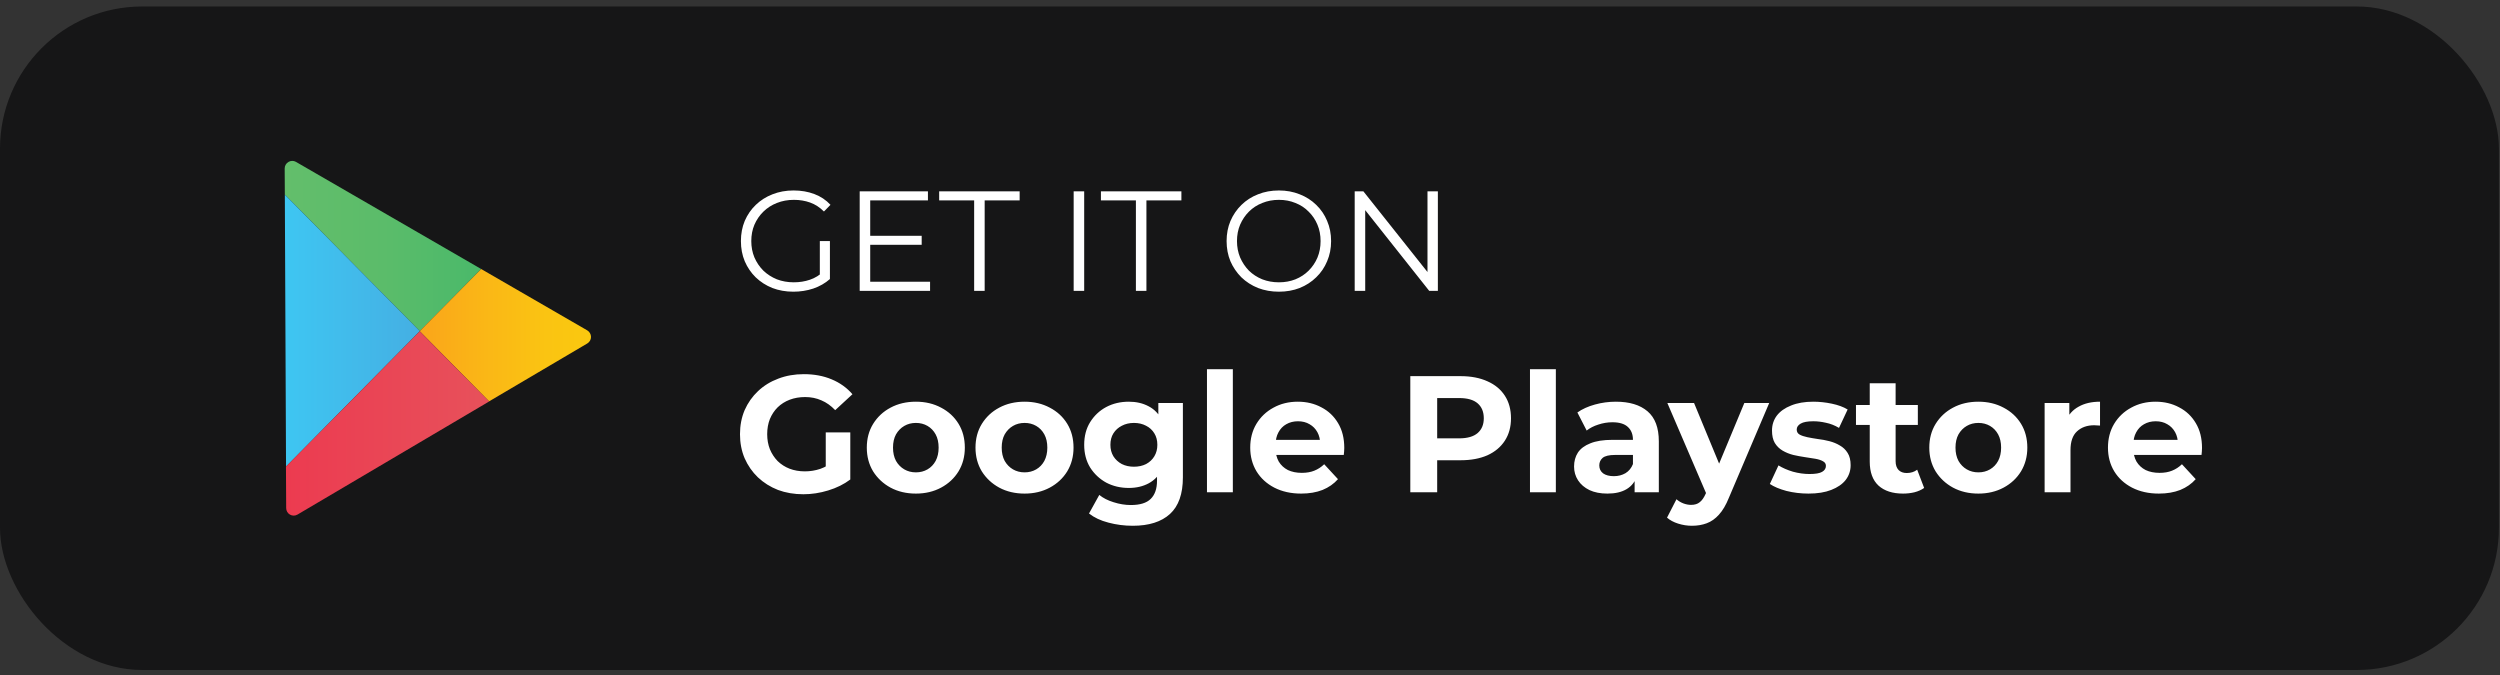 <svg width="211" height="57" viewBox="0 0 211 57" fill="none" xmlns="http://www.w3.org/2000/svg">
<rect x="0" y="0" width="211" height="57" fill="#333333" stroke="none"/>
<rect y="0.547" width="210.909" height="56" rx="12" fill="#161617"/>
<g clip-path="url(#clip0_68_374)">
<path d="M40.611 22.705L24.978 13.662C24.781 13.547 24.534 13.553 24.344 13.669C24.148 13.784 24.027 13.99 24.027 14.22C24.027 14.22 24.034 15.054 24.04 16.427L35.428 27.951L40.611 22.705Z" fill="url(#paint0_linear_68_374)"/>
<path d="M24.04 16.427C24.059 21.378 24.116 33.395 24.141 39.379L35.434 27.951L24.04 16.427Z" fill="url(#paint1_linear_68_374)"/>
<path d="M49.559 27.88L40.611 22.705L35.421 27.951L41.276 33.877L49.565 28.99C49.761 28.874 49.882 28.663 49.882 28.438C49.882 28.207 49.755 27.996 49.559 27.88Z" fill="url(#paint2_linear_68_374)"/>
<path d="M24.135 39.379C24.147 41.514 24.154 42.88 24.154 42.88C24.154 43.111 24.274 43.323 24.471 43.432C24.667 43.547 24.908 43.547 25.104 43.432L41.283 33.883L35.427 27.957L24.135 39.379Z" fill="url(#paint3_linear_68_374)"/>
</g>
<path d="M66.961 24.619C66.321 24.619 65.729 24.515 65.185 24.307C64.649 24.091 64.181 23.791 63.781 23.407C63.389 23.023 63.081 22.571 62.857 22.051C62.641 21.531 62.533 20.963 62.533 20.347C62.533 19.731 62.641 19.163 62.857 18.643C63.081 18.123 63.393 17.671 63.793 17.287C64.193 16.903 64.661 16.607 65.197 16.399C65.741 16.183 66.333 16.075 66.973 16.075C67.613 16.075 68.197 16.175 68.725 16.375C69.261 16.575 69.717 16.879 70.093 17.287L69.541 17.851C69.189 17.499 68.801 17.247 68.377 17.095C67.953 16.943 67.497 16.867 67.009 16.867C66.489 16.867 66.009 16.955 65.569 17.131C65.137 17.299 64.757 17.543 64.429 17.863C64.109 18.175 63.857 18.543 63.673 18.967C63.497 19.383 63.409 19.843 63.409 20.347C63.409 20.843 63.497 21.303 63.673 21.727C63.857 22.151 64.109 22.523 64.429 22.843C64.757 23.155 65.137 23.399 65.569 23.575C66.009 23.743 66.485 23.827 66.997 23.827C67.477 23.827 67.929 23.755 68.353 23.611C68.785 23.467 69.181 23.223 69.541 22.879L70.045 23.551C69.645 23.903 69.177 24.171 68.641 24.355C68.105 24.531 67.545 24.619 66.961 24.619ZM69.193 23.443V20.347H70.045V23.551L69.193 23.443ZM73.35 19.903H77.79V20.659H73.35V19.903ZM73.446 23.779H78.498V24.547H72.558V16.147H78.318V16.915H73.446V23.779ZM82.218 24.547V16.915H79.266V16.147H86.058V16.915H83.106V24.547H82.218ZM90.617 24.547V16.147H91.505V24.547H90.617ZM95.87 24.547V16.915H92.918V16.147H99.71V16.915H96.758V24.547H95.87ZM107.941 24.619C107.309 24.619 106.721 24.515 106.177 24.307C105.641 24.091 105.173 23.791 104.773 23.407C104.381 23.015 104.073 22.563 103.849 22.051C103.633 21.531 103.525 20.963 103.525 20.347C103.525 19.731 103.633 19.167 103.849 18.655C104.073 18.135 104.381 17.683 104.773 17.299C105.173 16.907 105.641 16.607 106.177 16.399C106.713 16.183 107.301 16.075 107.941 16.075C108.573 16.075 109.157 16.183 109.693 16.399C110.229 16.607 110.693 16.903 111.085 17.287C111.485 17.671 111.793 18.123 112.009 18.643C112.233 19.163 112.345 19.731 112.345 20.347C112.345 20.963 112.233 21.531 112.009 22.051C111.793 22.571 111.485 23.023 111.085 23.407C110.693 23.791 110.229 24.091 109.693 24.307C109.157 24.515 108.573 24.619 107.941 24.619ZM107.941 23.827C108.445 23.827 108.909 23.743 109.333 23.575C109.765 23.399 110.137 23.155 110.449 22.843C110.769 22.523 111.017 22.155 111.193 21.739C111.369 21.315 111.457 20.851 111.457 20.347C111.457 19.843 111.369 19.383 111.193 18.967C111.017 18.543 110.769 18.175 110.449 17.863C110.137 17.543 109.765 17.299 109.333 17.131C108.909 16.955 108.445 16.867 107.941 16.867C107.437 16.867 106.969 16.955 106.537 17.131C106.105 17.299 105.729 17.543 105.409 17.863C105.097 18.175 104.849 18.543 104.665 18.967C104.489 19.383 104.401 19.843 104.401 20.347C104.401 20.843 104.489 21.303 104.665 21.727C104.849 22.151 105.097 22.523 105.409 22.843C105.729 23.155 106.105 23.399 106.537 23.575C106.969 23.743 107.437 23.827 107.941 23.827ZM114.336 24.547V16.147H115.068L120.864 23.443H120.48V16.147H121.356V24.547H120.624L114.84 17.251H115.224V24.547H114.336Z" fill="white"/>
<path d="M67.803 41.715C67.028 41.715 66.314 41.593 65.661 41.351C65.017 41.099 64.453 40.744 63.967 40.287C63.491 39.83 63.118 39.293 62.847 38.677C62.586 38.061 62.455 37.384 62.455 36.647C62.455 35.91 62.586 35.233 62.847 34.617C63.118 34.001 63.496 33.464 63.981 33.007C64.466 32.55 65.036 32.2 65.689 31.957C66.343 31.705 67.061 31.579 67.845 31.579C68.713 31.579 69.493 31.724 70.183 32.013C70.883 32.302 71.471 32.722 71.947 33.273L70.491 34.617C70.136 34.243 69.749 33.968 69.329 33.791C68.909 33.604 68.452 33.511 67.957 33.511C67.481 33.511 67.047 33.586 66.655 33.735C66.263 33.884 65.922 34.099 65.633 34.379C65.353 34.659 65.134 34.99 64.975 35.373C64.826 35.755 64.751 36.18 64.751 36.647C64.751 37.104 64.826 37.524 64.975 37.907C65.134 38.289 65.353 38.626 65.633 38.915C65.922 39.195 66.258 39.41 66.641 39.559C67.033 39.708 67.463 39.783 67.929 39.783C68.377 39.783 68.811 39.713 69.231 39.573C69.66 39.423 70.076 39.176 70.477 38.831L71.765 40.469C71.233 40.87 70.612 41.178 69.903 41.393C69.203 41.608 68.503 41.715 67.803 41.715ZM69.693 40.175V36.493H71.765V40.469L69.693 40.175ZM77.302 41.659C76.499 41.659 75.785 41.491 75.16 41.155C74.544 40.819 74.054 40.361 73.69 39.783C73.335 39.195 73.158 38.528 73.158 37.781C73.158 37.025 73.335 36.358 73.69 35.779C74.054 35.191 74.544 34.733 75.16 34.407C75.785 34.071 76.499 33.903 77.302 33.903C78.095 33.903 78.805 34.071 79.43 34.407C80.055 34.733 80.545 35.186 80.9 35.765C81.255 36.343 81.432 37.016 81.432 37.781C81.432 38.528 81.255 39.195 80.9 39.783C80.545 40.361 80.055 40.819 79.43 41.155C78.805 41.491 78.095 41.659 77.302 41.659ZM77.302 39.867C77.666 39.867 77.993 39.783 78.282 39.615C78.571 39.447 78.8 39.209 78.968 38.901C79.136 38.584 79.22 38.21 79.22 37.781C79.22 37.342 79.136 36.969 78.968 36.661C78.8 36.353 78.571 36.115 78.282 35.947C77.993 35.779 77.666 35.695 77.302 35.695C76.938 35.695 76.611 35.779 76.322 35.947C76.033 36.115 75.799 36.353 75.622 36.661C75.454 36.969 75.37 37.342 75.37 37.781C75.37 38.21 75.454 38.584 75.622 38.901C75.799 39.209 76.033 39.447 76.322 39.615C76.611 39.783 76.938 39.867 77.302 39.867ZM86.476 41.659C85.673 41.659 84.959 41.491 84.334 41.155C83.718 40.819 83.228 40.361 82.864 39.783C82.509 39.195 82.332 38.528 82.332 37.781C82.332 37.025 82.509 36.358 82.864 35.779C83.228 35.191 83.718 34.733 84.334 34.407C84.959 34.071 85.673 33.903 86.476 33.903C87.269 33.903 87.978 34.071 88.604 34.407C89.229 34.733 89.719 35.186 90.074 35.765C90.428 36.343 90.606 37.016 90.606 37.781C90.606 38.528 90.428 39.195 90.074 39.783C89.719 40.361 89.229 40.819 88.604 41.155C87.978 41.491 87.269 41.659 86.476 41.659ZM86.476 39.867C86.84 39.867 87.166 39.783 87.456 39.615C87.745 39.447 87.974 39.209 88.142 38.901C88.31 38.584 88.394 38.21 88.394 37.781C88.394 37.342 88.31 36.969 88.142 36.661C87.974 36.353 87.745 36.115 87.456 35.947C87.166 35.779 86.84 35.695 86.476 35.695C86.112 35.695 85.785 35.779 85.496 35.947C85.207 36.115 84.973 36.353 84.796 36.661C84.628 36.969 84.544 37.342 84.544 37.781C84.544 38.21 84.628 38.584 84.796 38.901C84.973 39.209 85.207 39.447 85.496 39.615C85.785 39.783 86.112 39.867 86.476 39.867ZM95.608 44.375C94.898 44.375 94.212 44.286 93.55 44.109C92.896 43.941 92.35 43.684 91.912 43.339L92.78 41.771C93.097 42.032 93.498 42.237 93.984 42.387C94.478 42.545 94.964 42.625 95.44 42.625C96.214 42.625 96.774 42.452 97.12 42.107C97.474 41.761 97.652 41.248 97.652 40.567V39.433L97.792 37.543L97.764 35.639V34.015H99.836V40.287C99.836 41.687 99.472 42.718 98.744 43.381C98.016 44.044 96.97 44.375 95.608 44.375ZM95.272 41.183C94.572 41.183 93.937 41.033 93.368 40.735C92.808 40.427 92.355 40.002 92.01 39.461C91.674 38.91 91.506 38.271 91.506 37.543C91.506 36.806 91.674 36.166 92.01 35.625C92.355 35.074 92.808 34.65 93.368 34.351C93.937 34.052 94.572 33.903 95.272 33.903C95.906 33.903 96.466 34.033 96.952 34.295C97.437 34.547 97.815 34.944 98.086 35.485C98.356 36.017 98.492 36.703 98.492 37.543C98.492 38.373 98.356 39.059 98.086 39.601C97.815 40.133 97.437 40.529 96.952 40.791C96.466 41.052 95.906 41.183 95.272 41.183ZM95.706 39.391C96.088 39.391 96.429 39.316 96.728 39.167C97.026 39.008 97.26 38.789 97.428 38.509C97.596 38.229 97.68 37.907 97.68 37.543C97.68 37.169 97.596 36.847 97.428 36.577C97.26 36.297 97.026 36.082 96.728 35.933C96.429 35.774 96.088 35.695 95.706 35.695C95.323 35.695 94.982 35.774 94.684 35.933C94.385 36.082 94.147 36.297 93.97 36.577C93.802 36.847 93.718 37.169 93.718 37.543C93.718 37.907 93.802 38.229 93.97 38.509C94.147 38.789 94.385 39.008 94.684 39.167C94.982 39.316 95.323 39.391 95.706 39.391ZM101.868 41.547V31.159H104.052V41.547H101.868ZM109.817 41.659C108.959 41.659 108.203 41.491 107.549 41.155C106.905 40.819 106.406 40.361 106.051 39.783C105.697 39.195 105.519 38.528 105.519 37.781C105.519 37.025 105.692 36.358 106.037 35.779C106.392 35.191 106.873 34.733 107.479 34.407C108.086 34.071 108.772 33.903 109.537 33.903C110.275 33.903 110.937 34.062 111.525 34.379C112.123 34.687 112.594 35.135 112.939 35.723C113.285 36.301 113.457 36.997 113.457 37.809C113.457 37.893 113.453 37.991 113.443 38.103C113.434 38.206 113.425 38.303 113.415 38.397H107.297V37.123H112.267L111.427 37.501C111.427 37.109 111.348 36.768 111.189 36.479C111.031 36.19 110.811 35.965 110.531 35.807C110.251 35.639 109.925 35.555 109.551 35.555C109.178 35.555 108.847 35.639 108.557 35.807C108.277 35.965 108.058 36.194 107.899 36.493C107.741 36.782 107.661 37.127 107.661 37.529V37.865C107.661 38.276 107.75 38.639 107.927 38.957C108.114 39.265 108.371 39.503 108.697 39.671C109.033 39.83 109.425 39.909 109.873 39.909C110.275 39.909 110.625 39.848 110.923 39.727C111.231 39.605 111.511 39.423 111.763 39.181L112.925 40.441C112.58 40.833 112.146 41.136 111.623 41.351C111.101 41.556 110.499 41.659 109.817 41.659ZM119.03 41.547V31.747H123.272C124.149 31.747 124.905 31.892 125.54 32.181C126.175 32.461 126.665 32.867 127.01 33.399C127.355 33.931 127.528 34.566 127.528 35.303C127.528 36.031 127.355 36.661 127.01 37.193C126.665 37.725 126.175 38.136 125.54 38.425C124.905 38.705 124.149 38.845 123.272 38.845H120.29L121.298 37.823V41.547H119.03ZM121.298 38.075L120.29 36.997H123.146C123.846 36.997 124.369 36.847 124.714 36.549C125.059 36.25 125.232 35.835 125.232 35.303C125.232 34.761 125.059 34.342 124.714 34.043C124.369 33.744 123.846 33.595 123.146 33.595H120.29L121.298 32.517V38.075ZM129.13 41.547V31.159H131.314V41.547H129.13ZM137.961 41.547V40.077L137.821 39.755V37.123C137.821 36.656 137.676 36.292 137.387 36.031C137.107 35.77 136.673 35.639 136.085 35.639C135.684 35.639 135.287 35.704 134.895 35.835C134.512 35.956 134.186 36.124 133.915 36.339L133.131 34.813C133.542 34.523 134.036 34.3 134.615 34.141C135.194 33.982 135.782 33.903 136.379 33.903C137.527 33.903 138.418 34.173 139.053 34.715C139.688 35.256 140.005 36.101 140.005 37.249V41.547H137.961ZM135.665 41.659C135.077 41.659 134.573 41.561 134.153 41.365C133.733 41.16 133.411 40.884 133.187 40.539C132.963 40.194 132.851 39.806 132.851 39.377C132.851 38.929 132.958 38.537 133.173 38.201C133.397 37.865 133.747 37.603 134.223 37.417C134.699 37.221 135.32 37.123 136.085 37.123H138.087V38.397H136.323C135.81 38.397 135.455 38.481 135.259 38.649C135.072 38.817 134.979 39.027 134.979 39.279C134.979 39.559 135.086 39.783 135.301 39.951C135.525 40.109 135.828 40.189 136.211 40.189C136.575 40.189 136.902 40.105 137.191 39.937C137.48 39.76 137.69 39.503 137.821 39.167L138.157 40.175C137.998 40.66 137.709 41.029 137.289 41.281C136.869 41.533 136.328 41.659 135.665 41.659ZM142.797 44.375C142.405 44.375 142.018 44.314 141.635 44.193C141.252 44.072 140.94 43.904 140.697 43.689L141.495 42.135C141.663 42.284 141.854 42.401 142.069 42.485C142.293 42.569 142.512 42.611 142.727 42.611C143.035 42.611 143.278 42.536 143.455 42.387C143.642 42.247 143.81 42.009 143.959 41.673L144.351 40.749L144.519 40.511L147.221 34.015H149.321L145.919 42.009C145.676 42.615 145.396 43.092 145.079 43.437C144.771 43.782 144.426 44.025 144.043 44.165C143.67 44.305 143.254 44.375 142.797 44.375ZM144.085 41.841L140.725 34.015H142.979L145.583 40.315L144.085 41.841ZM152.637 41.659C151.993 41.659 151.372 41.584 150.775 41.435C150.187 41.276 149.72 41.08 149.375 40.847L150.103 39.279C150.448 39.493 150.854 39.671 151.321 39.811C151.797 39.941 152.263 40.007 152.721 40.007C153.225 40.007 153.579 39.946 153.785 39.825C153.999 39.703 154.107 39.535 154.107 39.321C154.107 39.144 154.023 39.013 153.855 38.929C153.696 38.836 153.481 38.766 153.211 38.719C152.94 38.672 152.641 38.626 152.315 38.579C151.997 38.532 151.675 38.471 151.349 38.397C151.022 38.313 150.723 38.191 150.453 38.033C150.182 37.874 149.963 37.66 149.795 37.389C149.636 37.118 149.557 36.768 149.557 36.339C149.557 35.863 149.692 35.443 149.963 35.079C150.243 34.715 150.644 34.43 151.167 34.225C151.689 34.01 152.315 33.903 153.043 33.903C153.556 33.903 154.079 33.959 154.611 34.071C155.143 34.183 155.586 34.346 155.941 34.561L155.213 36.115C154.849 35.9 154.48 35.755 154.107 35.681C153.743 35.597 153.388 35.555 153.043 35.555C152.557 35.555 152.203 35.62 151.979 35.751C151.755 35.882 151.643 36.05 151.643 36.255C151.643 36.441 151.722 36.581 151.881 36.675C152.049 36.768 152.268 36.843 152.539 36.899C152.809 36.955 153.103 37.006 153.421 37.053C153.747 37.09 154.074 37.151 154.401 37.235C154.727 37.319 155.021 37.44 155.283 37.599C155.553 37.748 155.773 37.958 155.941 38.229C156.109 38.49 156.193 38.836 156.193 39.265C156.193 39.731 156.053 40.147 155.773 40.511C155.493 40.865 155.087 41.145 154.555 41.351C154.032 41.556 153.393 41.659 152.637 41.659ZM160.62 41.659C159.734 41.659 159.043 41.435 158.548 40.987C158.054 40.529 157.806 39.853 157.806 38.957V32.349H159.99V38.929C159.99 39.246 160.074 39.493 160.242 39.671C160.41 39.839 160.639 39.923 160.928 39.923C161.274 39.923 161.568 39.83 161.81 39.643L162.398 41.183C162.174 41.342 161.904 41.463 161.586 41.547C161.278 41.621 160.956 41.659 160.62 41.659ZM156.644 35.863V34.183H161.866V35.863H156.644ZM166.976 41.659C166.173 41.659 165.459 41.491 164.834 41.155C164.218 40.819 163.728 40.361 163.364 39.783C163.009 39.195 162.832 38.528 162.832 37.781C162.832 37.025 163.009 36.358 163.364 35.779C163.728 35.191 164.218 34.733 164.834 34.407C165.459 34.071 166.173 33.903 166.976 33.903C167.769 33.903 168.478 34.071 169.104 34.407C169.729 34.733 170.219 35.186 170.574 35.765C170.928 36.343 171.106 37.016 171.106 37.781C171.106 38.528 170.928 39.195 170.574 39.783C170.219 40.361 169.729 40.819 169.104 41.155C168.478 41.491 167.769 41.659 166.976 41.659ZM166.976 39.867C167.34 39.867 167.666 39.783 167.956 39.615C168.245 39.447 168.474 39.209 168.642 38.901C168.81 38.584 168.894 38.21 168.894 37.781C168.894 37.342 168.81 36.969 168.642 36.661C168.474 36.353 168.245 36.115 167.956 35.947C167.666 35.779 167.34 35.695 166.976 35.695C166.612 35.695 166.285 35.779 165.996 35.947C165.706 36.115 165.473 36.353 165.296 36.661C165.128 36.969 165.044 37.342 165.044 37.781C165.044 38.21 165.128 38.584 165.296 38.901C165.473 39.209 165.706 39.447 165.996 39.615C166.285 39.783 166.612 39.867 166.976 39.867ZM172.566 41.547V34.015H174.652V36.143L174.358 35.527C174.582 34.995 174.941 34.593 175.436 34.323C175.93 34.043 176.532 33.903 177.242 33.903V35.919C177.148 35.91 177.064 35.905 176.99 35.905C176.915 35.895 176.836 35.891 176.752 35.891C176.154 35.891 175.669 36.063 175.296 36.409C174.932 36.745 174.75 37.272 174.75 37.991V41.547H172.566ZM182.21 41.659C181.351 41.659 180.595 41.491 179.942 41.155C179.298 40.819 178.799 40.361 178.444 39.783C178.089 39.195 177.912 38.528 177.912 37.781C177.912 37.025 178.085 36.358 178.43 35.779C178.785 35.191 179.265 34.733 179.872 34.407C180.479 34.071 181.165 33.903 181.93 33.903C182.667 33.903 183.33 34.062 183.918 34.379C184.515 34.687 184.987 35.135 185.332 35.723C185.677 36.301 185.85 36.997 185.85 37.809C185.85 37.893 185.845 37.991 185.836 38.103C185.827 38.206 185.817 38.303 185.808 38.397H179.69V37.123H184.66L183.82 37.501C183.82 37.109 183.741 36.768 183.582 36.479C183.423 36.19 183.204 35.965 182.924 35.807C182.644 35.639 182.317 35.555 181.944 35.555C181.571 35.555 181.239 35.639 180.95 35.807C180.67 35.965 180.451 36.194 180.292 36.493C180.133 36.782 180.054 37.127 180.054 37.529V37.865C180.054 38.276 180.143 38.639 180.32 38.957C180.507 39.265 180.763 39.503 181.09 39.671C181.426 39.83 181.818 39.909 182.266 39.909C182.667 39.909 183.017 39.848 183.316 39.727C183.624 39.605 183.904 39.423 184.156 39.181L185.318 40.441C184.973 40.833 184.539 41.136 184.016 41.351C183.493 41.556 182.891 41.659 182.21 41.659Z" fill="white"/>
<defs>
<linearGradient id="paint0_linear_68_374" x1="24.027" y1="20.768" x2="40.614" y2="20.768" gradientUnits="userSpaceOnUse">
<stop stop-color="#63BE6B"/>
<stop offset="0.506" stop-color="#5BBC6A"/>
<stop offset="1" stop-color="#4AB96A"/>
</linearGradient>
<linearGradient id="paint1_linear_68_374" x1="24.037" y1="27.906" x2="35.427" y2="27.906" gradientUnits="userSpaceOnUse">
<stop stop-color="#3EC6F2"/>
<stop offset="1" stop-color="#45AFE3"/>
</linearGradient>
<linearGradient id="paint2_linear_68_374" x1="35.427" y1="28.295" x2="49.88" y2="28.295" gradientUnits="userSpaceOnUse">
<stop stop-color="#FAA51A"/>
<stop offset="0.387" stop-color="#FAB716"/>
<stop offset="0.741" stop-color="#FAC412"/>
<stop offset="1" stop-color="#FAC80F"/>
</linearGradient>
<linearGradient id="paint3_linear_68_374" x1="24.138" y1="35.737" x2="41.282" y2="35.737" gradientUnits="userSpaceOnUse">
<stop stop-color="#EC3B50"/>
<stop offset="1" stop-color="#E7515B"/>
</linearGradient>
<clipPath id="clip0_68_374">
<rect width="25.909" height="30" fill="white" transform="translate(24 13.547)"/>
</clipPath>
</defs>
</svg>
